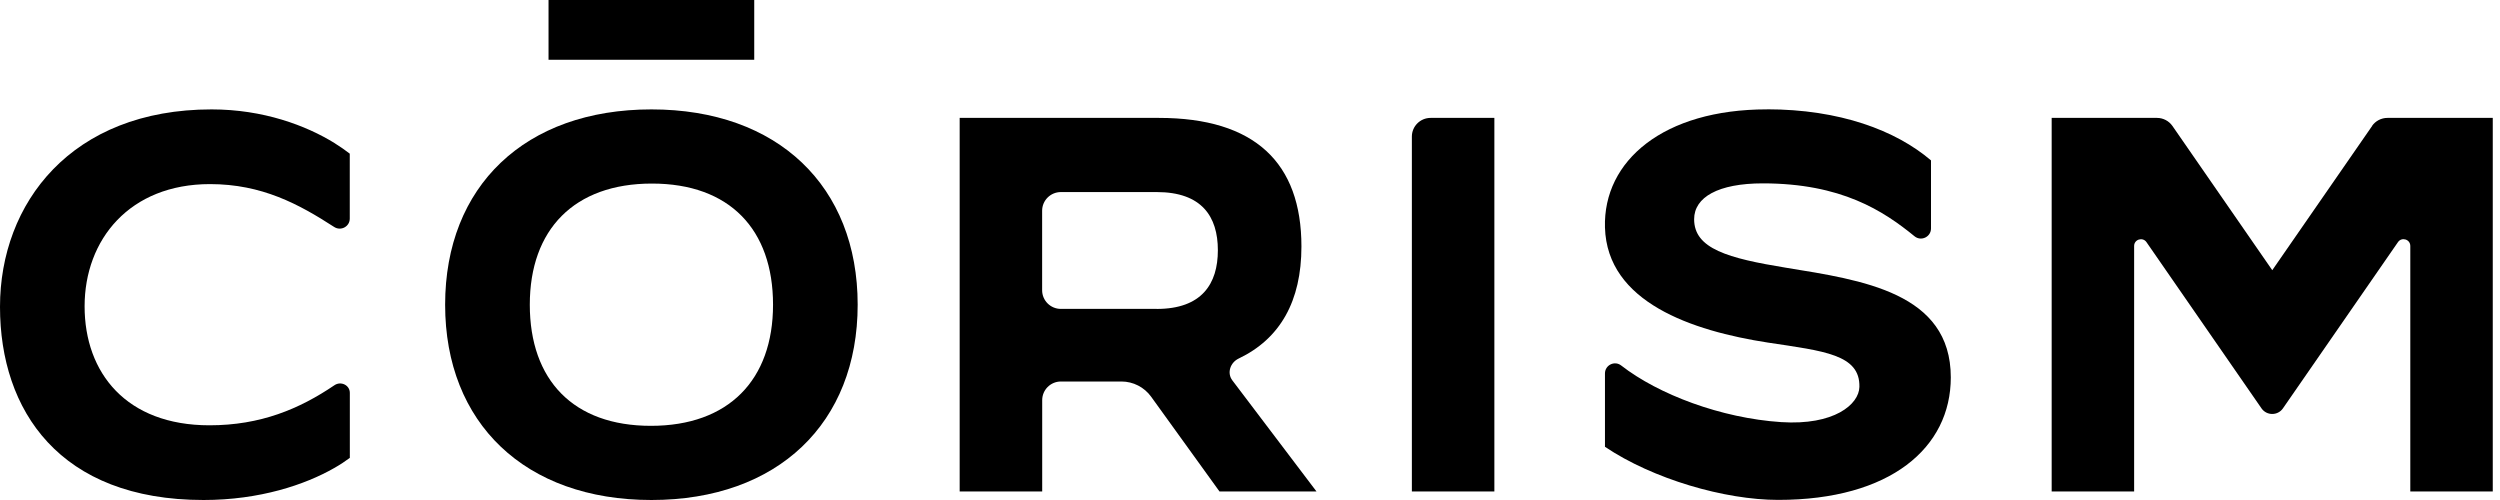 <svg width="75" height="15" viewBox="0 0 75 15" fill="none" xmlns="http://www.w3.org/2000/svg">
<path fill-rule="evenodd" clip-rule="evenodd" d="M13.354 9.141C13.354 5.586 15.749 3.282 19.543 3.282C23.336 3.282 25.73 5.588 25.73 9.141C25.73 12.694 23.336 15 19.543 15C15.749 15 13.354 12.694 13.354 9.141ZM23.191 9.141C23.191 6.883 21.889 5.507 19.558 5.507C17.227 5.507 15.894 6.883 15.894 9.141C15.894 11.399 17.196 12.775 19.527 12.775C21.858 12.775 23.191 11.399 23.191 9.141Z" fill="black"/>
<path d="M28.788 3.537H34.767C37.644 3.537 39.043 4.882 39.043 7.395C39.043 9.034 38.405 10.162 37.16 10.756C36.907 10.877 36.802 11.19 36.971 11.412L39.494 14.743H36.584L34.533 11.9C34.328 11.616 33.996 11.445 33.643 11.445H31.828C31.516 11.445 31.266 11.697 31.266 12.005V14.743H28.79V3.537H28.788ZM34.703 9.268C36.053 9.268 36.536 8.516 36.536 7.507C36.536 6.497 36.053 5.762 34.703 5.762H31.826C31.515 5.762 31.264 6.014 31.264 6.322V8.707C31.264 9.017 31.516 9.267 31.826 9.267H34.703V9.268Z" fill="black"/>
<path d="M10.052 4.303C10.052 4.303 10.044 4.297 10.04 4.295C9.181 3.763 7.895 3.282 6.349 3.282C2.137 3.281 0 6.098 0 9.205C0 12.312 1.784 15 6.107 15C7.798 15 9.157 14.538 10.021 14.044C10.021 14.044 10.023 14.044 10.025 14.042C10.203 13.941 10.36 13.837 10.495 13.736V11.786C10.495 11.554 10.227 11.425 10.033 11.557C8.98 12.27 7.817 12.759 6.283 12.759C3.792 12.759 2.538 11.19 2.538 9.189C2.538 7.188 3.888 5.523 6.299 5.523C7.86 5.523 8.965 6.124 10.025 6.809C10.227 6.94 10.493 6.797 10.493 6.558V4.61C10.362 4.508 10.213 4.405 10.051 4.303H10.052Z" fill="black"/>
<path d="M22.627 0H16.456V1.793H22.627V0Z" fill="black"/>
<path fill-rule="evenodd" clip-rule="evenodd" d="M42.356 4.097V14.743H44.831V3.537H42.918C42.607 3.537 42.356 3.789 42.356 4.097Z" fill="black"/>
<path d="M53.005 3.281C49.909 3.281 48.092 4.819 48.149 6.824C48.213 9.067 50.754 9.925 53.04 10.278C54.715 10.531 55.806 10.633 55.782 11.609C55.77 12.13 55.025 12.768 53.431 12.663C51.634 12.544 49.755 11.835 48.636 10.965C48.438 10.81 48.149 10.953 48.149 11.203V13.404C49.591 14.373 51.743 14.997 53.346 14.997C56.714 14.997 58.524 13.43 58.524 11.322C58.524 8.776 55.865 8.404 53.581 8.032C51.838 7.747 50.824 7.462 50.824 6.577C50.824 5.916 51.548 5.501 52.884 5.501C55.243 5.501 56.503 6.326 57.437 7.089C57.634 7.249 57.93 7.108 57.93 6.854V4.812C56.871 3.908 55.187 3.279 53.005 3.279V3.281Z" fill="black"/>
<path d="M71.163 3.78L68.168 8.106L65.174 3.78C65.068 3.628 64.895 3.537 64.71 3.537H61.55V14.743H64.024V7.379C64.024 7.181 64.282 7.102 64.394 7.264L67.845 12.251C68.001 12.475 68.333 12.475 68.488 12.251L71.939 7.264C72.052 7.1 72.309 7.179 72.309 7.379V14.743H74.783V3.537H71.623C71.438 3.537 71.265 3.628 71.159 3.78H71.163Z" fill="black"/>
</svg>
